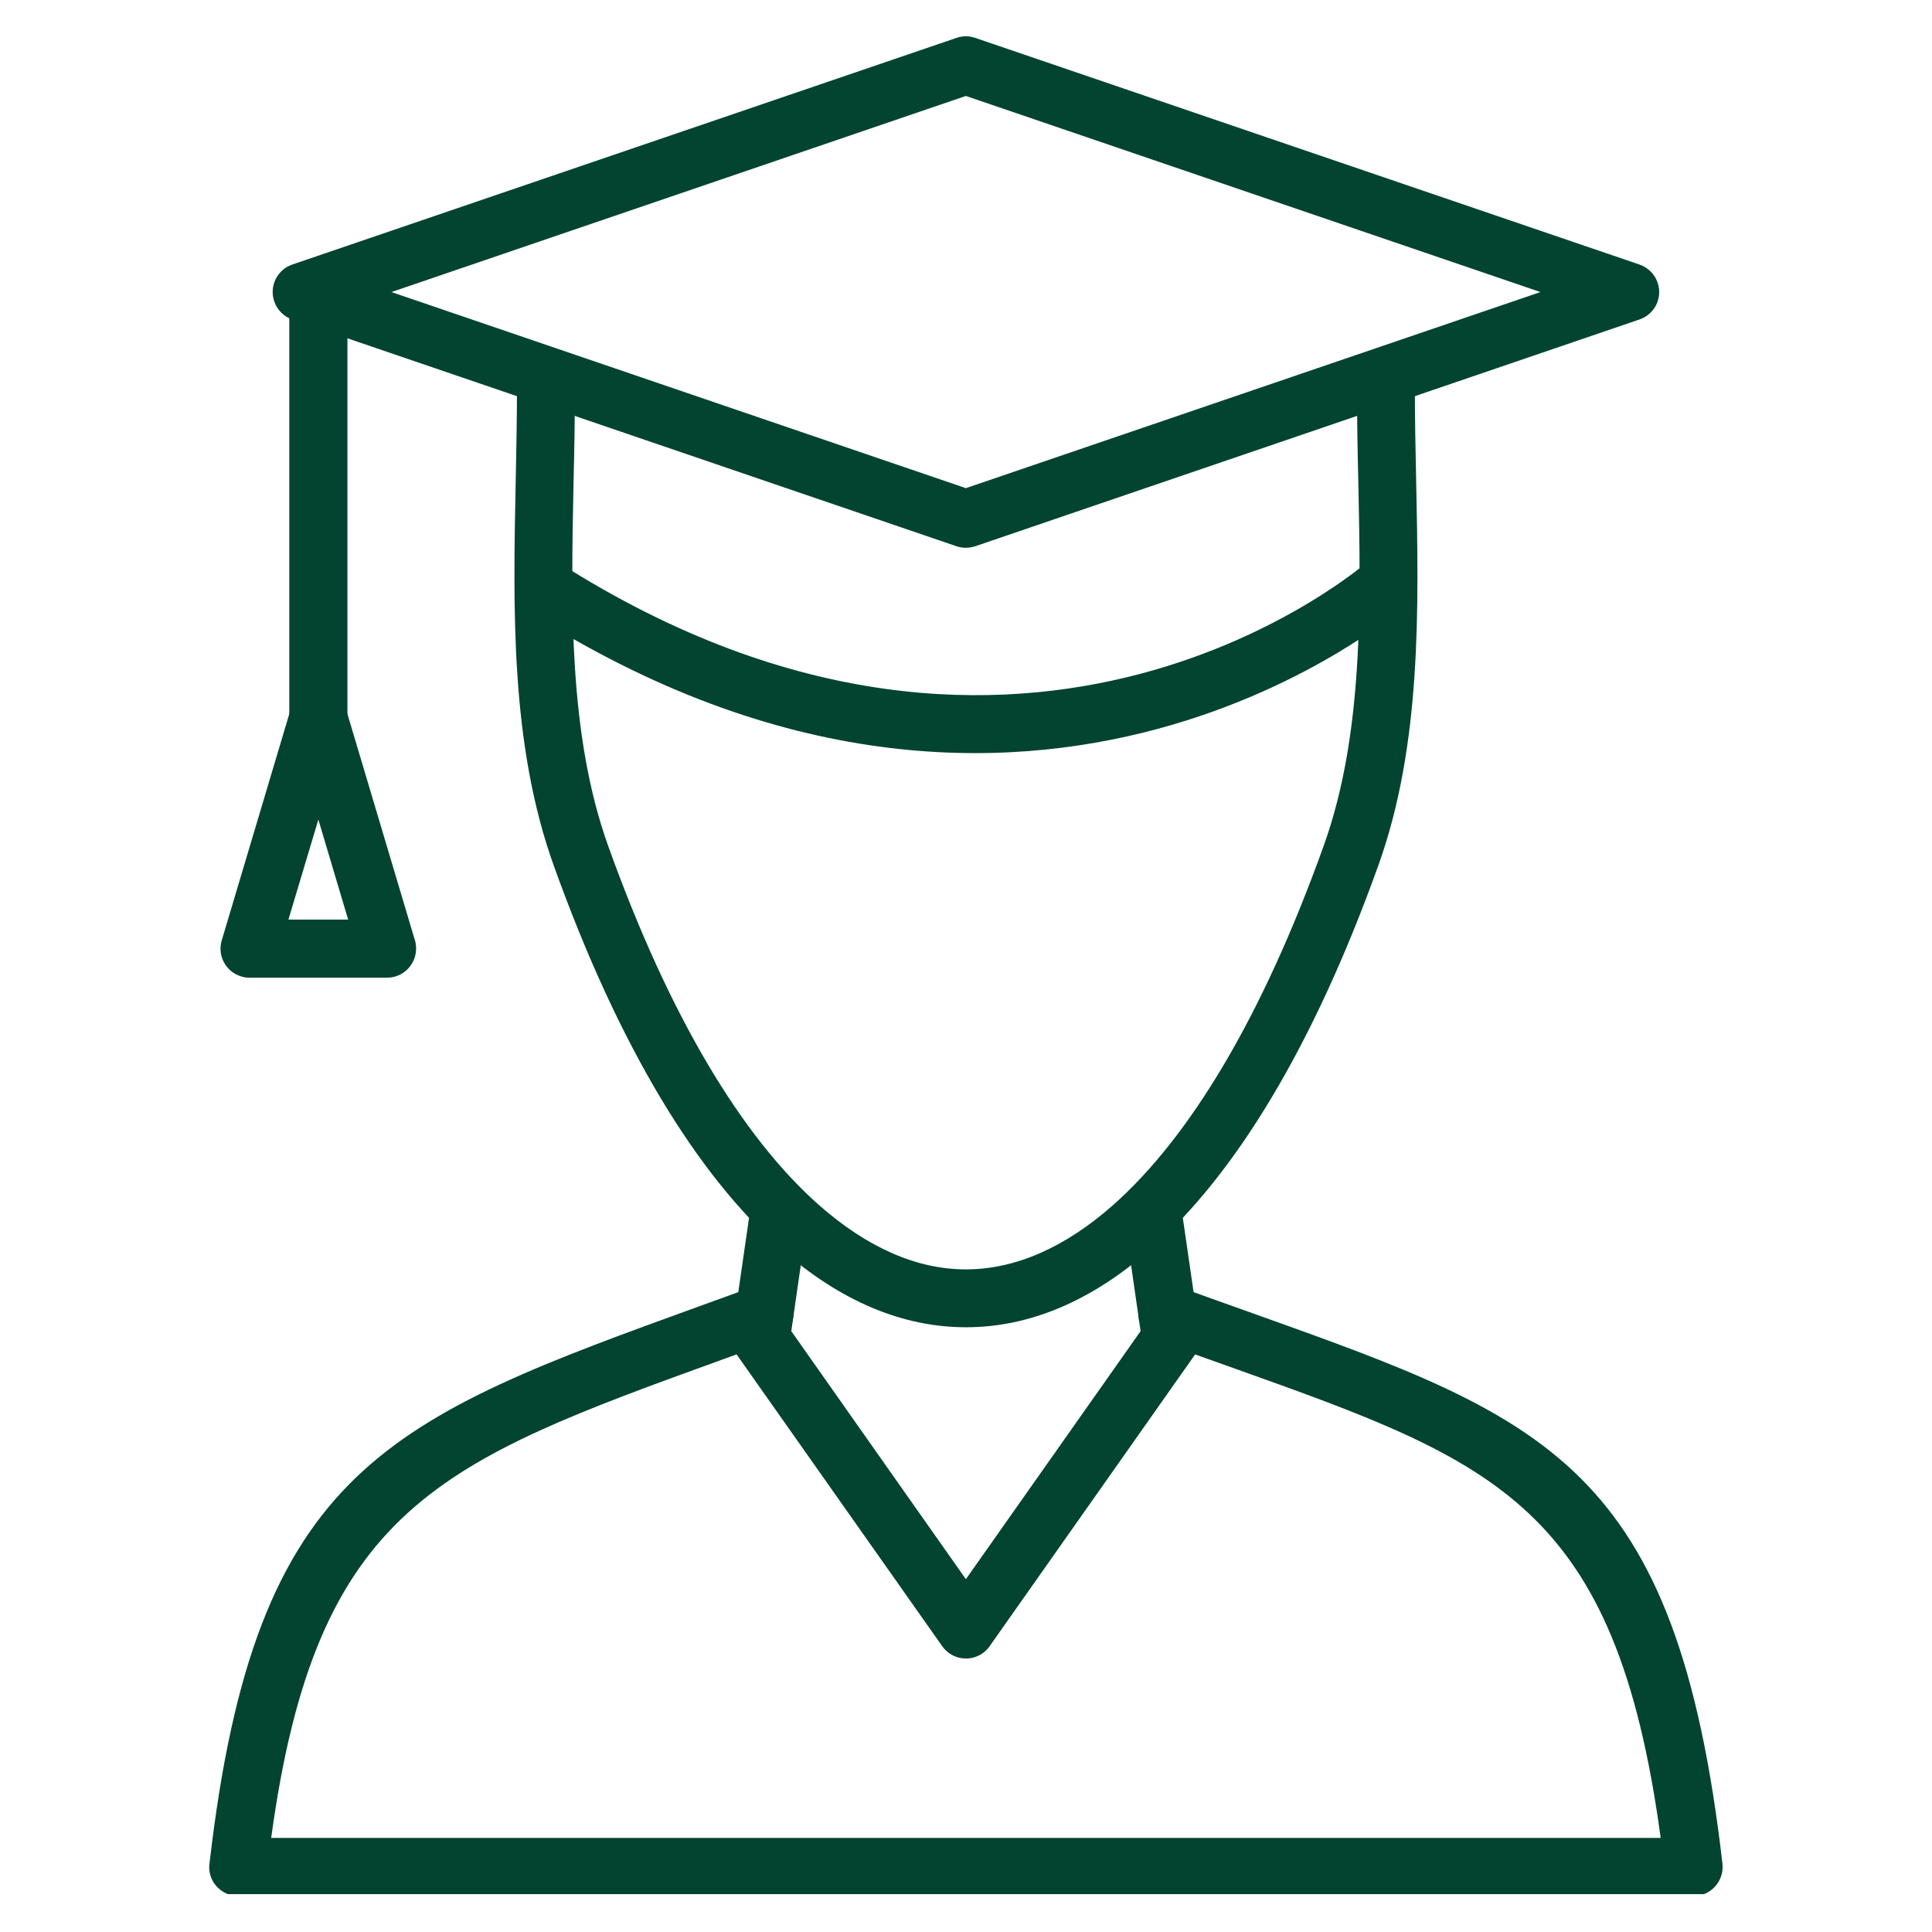 <svg xmlns="http://www.w3.org/2000/svg" xmlns:xlink="http://www.w3.org/1999/xlink" width="80" zoomAndPan="magnify" viewBox="0 0 60 60" height="80" preserveAspectRatio="xMidYMid meet" version="1.0"><defs><clipPath id="9393f2e743"><path d="M 6.496 39.828 L 53.496 39.828 L 53.496 58.824 L 6.496 58.824 Z M 6.496 39.828 " clip-rule="nonzero"/></clipPath><clipPath id="b2268cede8"><path d="M 8 1.074 L 52 1.074 L 52 18 L 8 18 Z M 8 1.074 " clip-rule="nonzero"/></clipPath><clipPath id="0a94303a2b"><path d="M 6.496 21 L 13 21 L 13 31 L 6.496 31 Z M 6.496 21 " clip-rule="nonzero"/></clipPath></defs><path fill="#024430" d="M 42.145 12.062 C 42.145 11.562 42.547 11.16 43.043 11.16 C 43.539 11.16 43.941 11.562 43.941 12.062 C 43.938 12.984 43.961 13.953 43.98 14.93 C 44.062 18.918 44.148 23.125 42.812 26.859 C 40.793 32.492 38.363 36.469 35.754 38.773 C 33.914 40.402 31.973 41.219 30.008 41.219 C 28.043 41.223 26.102 40.414 24.258 38.789 C 21.656 36.496 19.227 32.531 17.203 26.898 C 15.848 23.133 15.934 18.934 16.016 14.938 C 16.035 13.957 16.055 12.992 16.055 12.062 C 16.055 11.562 16.457 11.16 16.953 11.16 C 17.449 11.16 17.852 11.562 17.852 12.062 C 17.855 13.023 17.836 13.992 17.812 14.973 C 17.734 18.809 17.652 22.84 18.895 26.293 C 20.809 31.621 23.066 35.336 25.449 37.438 C 26.957 38.762 28.496 39.426 30.008 39.422 C 31.523 39.418 33.062 38.754 34.562 37.43 C 36.945 35.32 39.199 31.598 41.113 26.254 C 42.344 22.816 42.262 18.785 42.184 14.965 C 42.16 13.984 42.141 13.02 42.145 12.062 " fill-opacity="1" fill-rule="nonzero"/><path fill="#024430" d="M 23.293 37.609 C 23.363 37.117 23.816 36.773 24.312 36.844 C 24.805 36.914 25.145 37.371 25.074 37.863 L 24.574 41.34 L 29.996 49.043 L 35.422 41.34 L 34.922 37.867 C 34.852 37.375 35.191 36.918 35.688 36.848 C 36.18 36.777 36.633 37.121 36.703 37.613 L 37.258 41.438 C 37.289 41.656 37.238 41.887 37.102 42.082 L 30.742 51.113 C 30.684 51.199 30.609 51.277 30.516 51.344 C 30.109 51.629 29.547 51.531 29.262 51.125 L 22.898 42.094 C 22.77 41.91 22.703 41.68 22.738 41.438 L 23.293 37.609 " fill-opacity="1" fill-rule="nonzero"/><g clip-path="url(#9393f2e743)"><path fill="#024430" d="M 35.945 41.637 C 35.48 41.469 35.238 40.953 35.406 40.484 C 35.578 40.016 36.094 39.773 36.559 39.945 C 37.133 40.156 38.051 40.48 38.926 40.793 C 48.023 44.043 52.066 45.484 53.492 57.879 C 53.547 58.375 53.191 58.82 52.699 58.879 C 52.664 58.883 52.629 58.883 52.594 58.883 L 7.402 58.883 C 6.902 58.883 6.496 58.48 6.496 57.984 C 6.496 57.93 6.504 57.875 6.512 57.824 C 7.934 45.562 12.039 44.074 21.84 40.523 C 22.355 40.336 22.887 40.145 23.438 39.941 C 23.902 39.773 24.418 40.016 24.59 40.48 C 24.758 40.949 24.516 41.465 24.051 41.637 C 23.5 41.836 22.969 42.027 22.453 42.215 C 13.656 45.402 9.82 46.793 8.422 57.078 L 51.574 57.078 C 50.172 46.723 46.43 45.387 38.32 42.492 C 37.688 42.27 37.027 42.031 35.945 41.637 " fill-opacity="1" fill-rule="nonzero"/></g><g clip-path="url(#b2268cede8)"><path fill="#024430" d="M 12.156 9.07 L 29.996 15.16 L 47.84 9.07 L 29.996 2.98 Z M 29.707 16.965 L 9.078 9.922 C 8.824 9.836 8.609 9.633 8.516 9.359 C 8.355 8.887 8.609 8.375 9.078 8.215 L 29.707 1.176 C 29.887 1.113 30.09 1.109 30.285 1.176 L 50.914 8.215 C 51.172 8.305 51.387 8.504 51.48 8.781 C 51.641 9.254 51.387 9.762 50.914 9.922 L 30.285 16.965 C 30.102 17.023 29.902 17.031 29.707 16.965 " fill-opacity="1" fill-rule="nonzero"/></g><path fill="#024430" d="M 8.984 9.242 C 8.984 8.742 9.387 8.336 9.887 8.336 C 10.383 8.336 10.789 8.742 10.789 9.242 L 10.789 22.297 C 10.789 22.797 10.383 23.199 9.887 23.199 C 9.387 23.199 8.984 22.797 8.984 22.297 L 8.984 9.242 " fill-opacity="1" fill-rule="nonzero"/><g clip-path="url(#0a94303a2b)"><path fill="#024430" d="M 10.812 28.559 L 9.887 25.453 L 8.957 28.559 Z M 10.75 22.039 L 12.871 29.152 C 12.906 29.25 12.922 29.352 12.922 29.461 C 12.922 29.957 12.52 30.363 12.02 30.363 L 7.75 30.363 C 7.664 30.363 7.578 30.352 7.492 30.324 C 7.016 30.184 6.742 29.68 6.887 29.203 L 9.02 22.051 C 9.098 21.766 9.32 21.527 9.629 21.434 C 10.105 21.293 10.605 21.562 10.75 22.039 " fill-opacity="1" fill-rule="nonzero"/></g><path fill="#024430" d="M 43.707 18.758 C 43.676 18.789 32.113 29.004 16.395 18.992 L 17.359 17.477 C 31.938 26.762 42.5 17.426 42.531 17.398 L 43.707 18.758 " fill-opacity="1" fill-rule="nonzero"/></svg>
